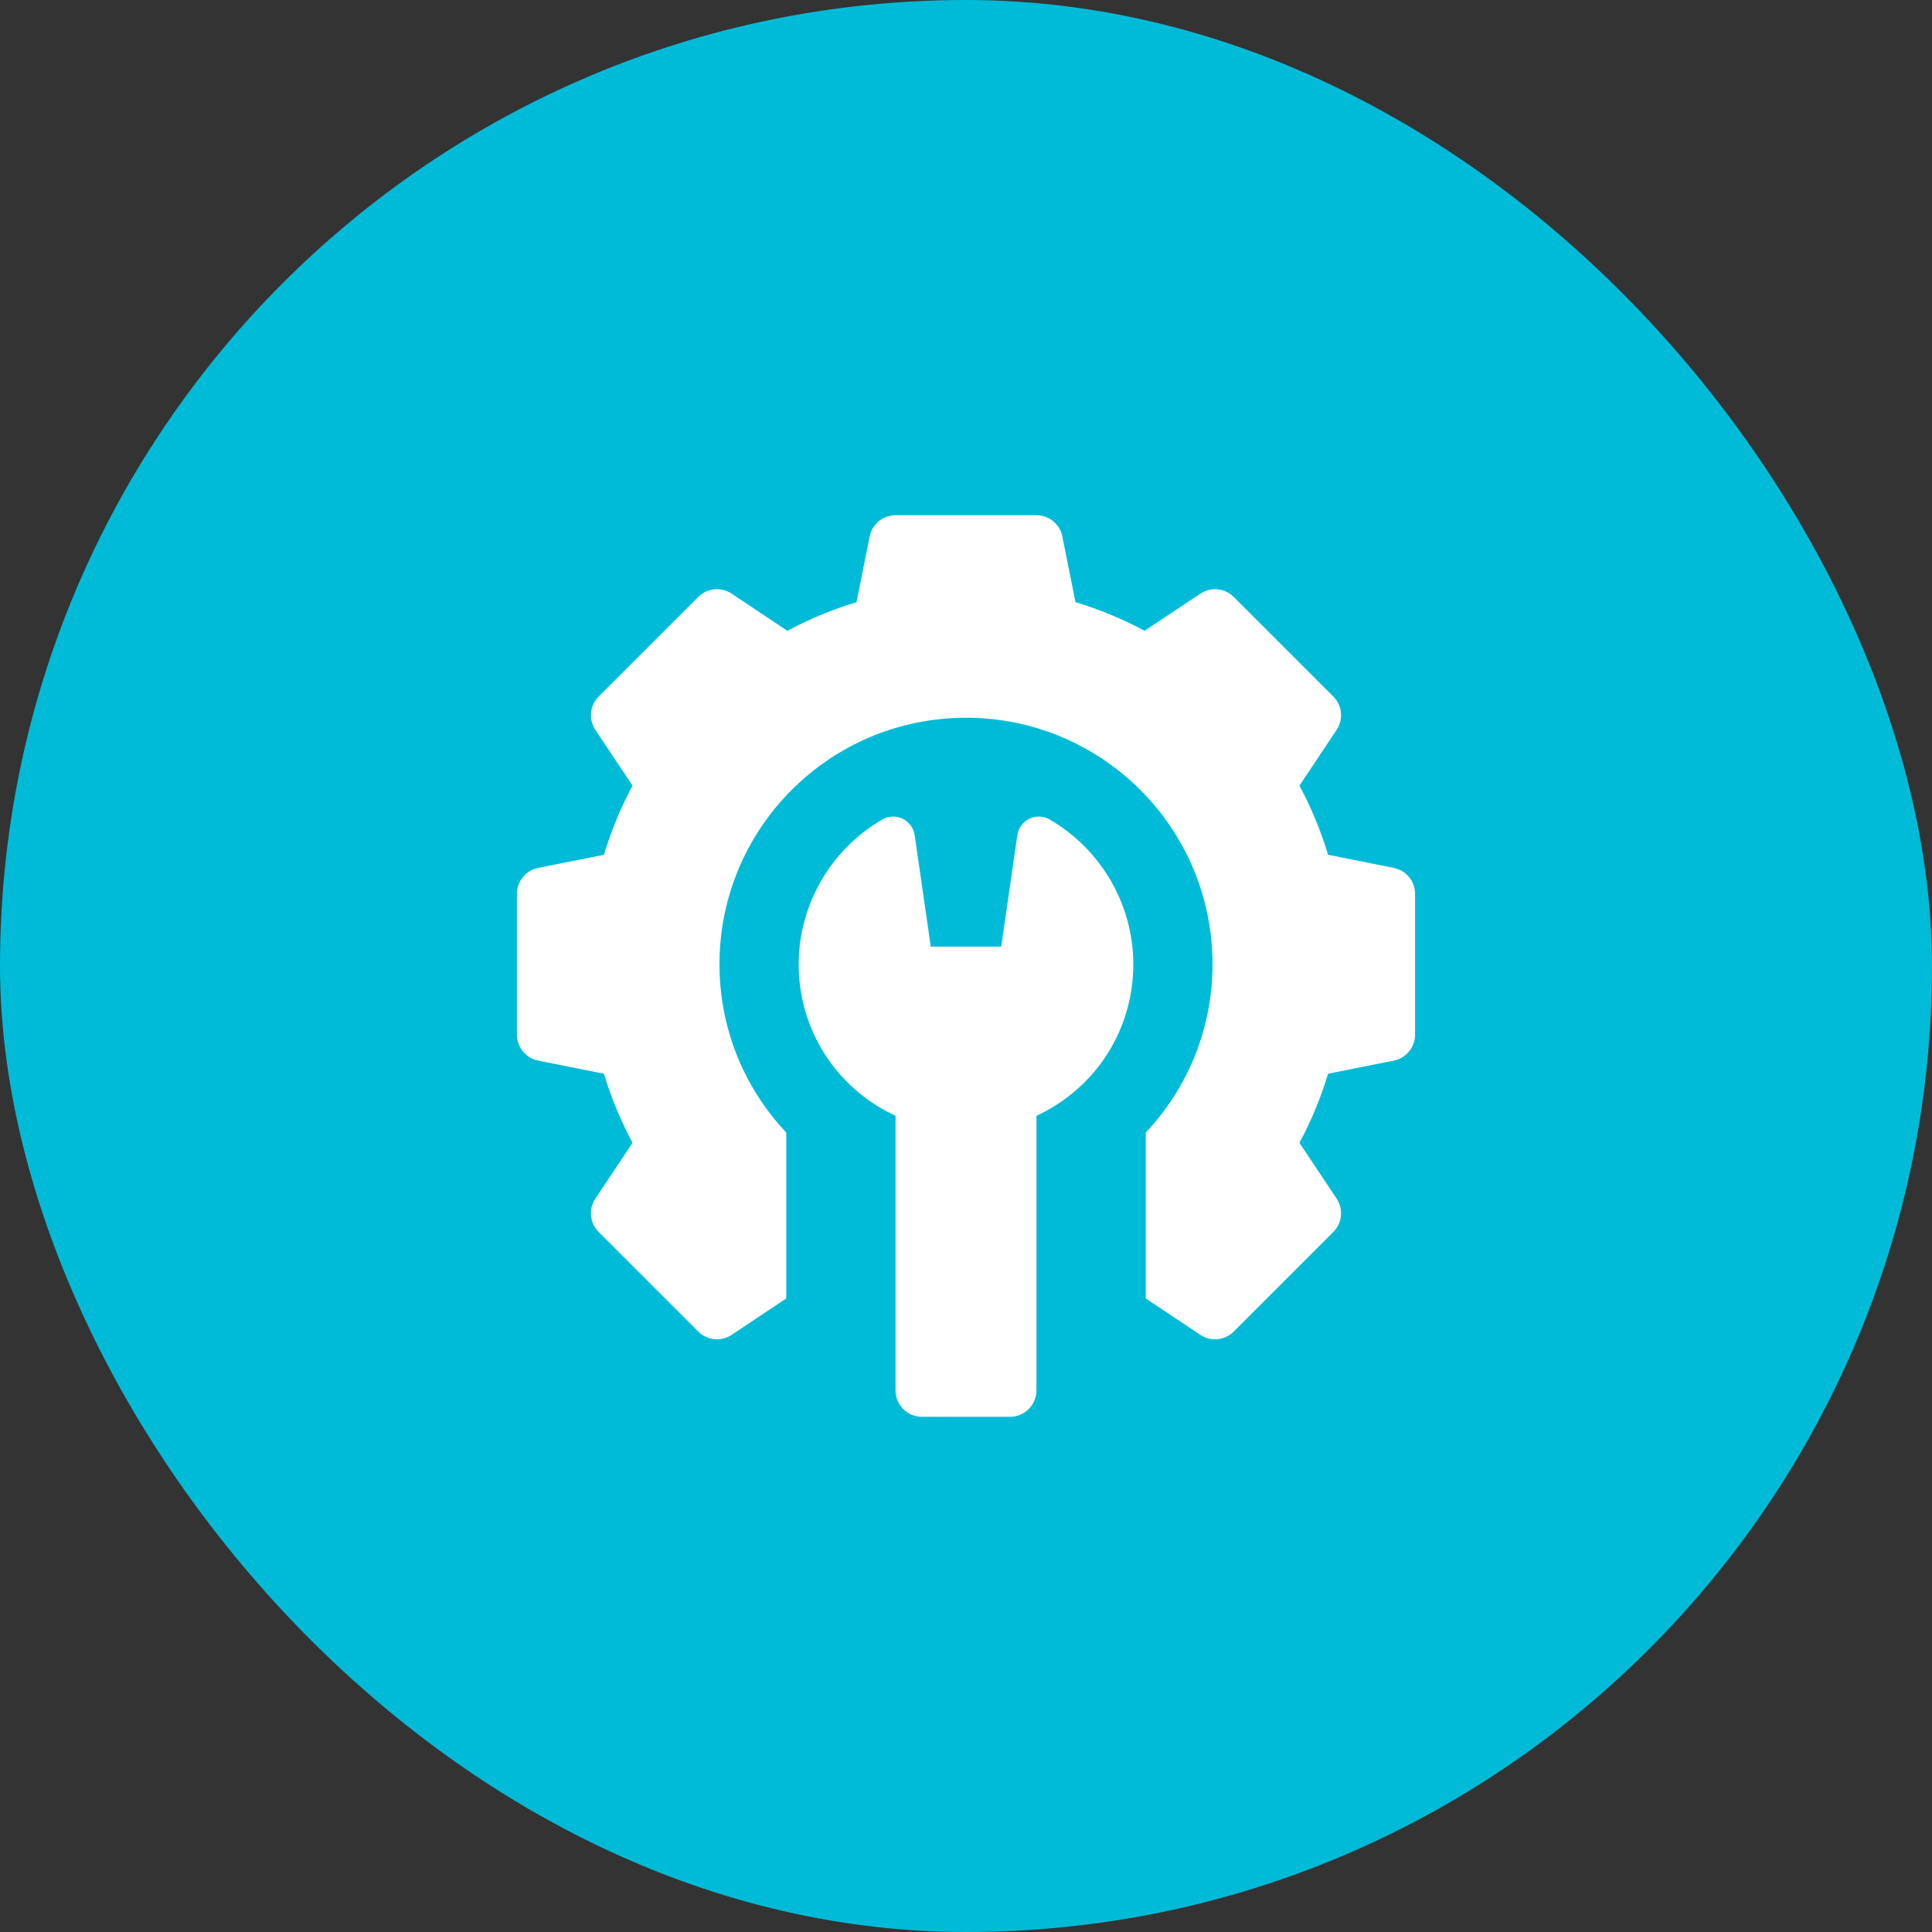 <svg width="30" height="30" viewBox="0 0 30 30" fill="none" xmlns="http://www.w3.org/2000/svg">
<rect x="0" y="0" width="30" height="30" fill="#333333" stroke="none"/>
<rect width="30" height="30" rx="15" fill="#00BBD8"/>
<g clip-path="url(#clip0_4482_4348)">
<path d="M21.643 13.477L20.622 13.273C20.51 12.9 20.361 12.541 20.178 12.199L20.755 11.333C20.863 11.171 20.842 10.954 20.704 10.816L19.157 9.269C19.019 9.131 18.802 9.109 18.64 9.218L17.773 9.795C17.432 9.612 17.072 9.463 16.7 9.35L16.496 8.33C16.458 8.138 16.289 8 16.094 8H13.906C13.711 8 13.542 8.138 13.504 8.33L13.3 9.35C12.928 9.463 12.568 9.612 12.226 9.795L11.361 9.218C11.198 9.109 10.981 9.131 10.843 9.269L9.296 10.816C9.158 10.954 9.136 11.171 9.245 11.333L9.822 12.199C9.639 12.541 9.49 12.9 9.378 13.273L8.357 13.477C8.165 13.515 8.027 13.683 8.027 13.879V16.066C8.027 16.262 8.165 16.43 8.357 16.469L9.378 16.673C9.49 17.045 9.639 17.404 9.822 17.746L9.245 18.612C9.136 18.775 9.158 18.991 9.296 19.13L10.843 20.676C10.981 20.815 11.198 20.836 11.361 20.728L12.209 20.162V17.587C11.566 16.904 11.172 15.985 11.172 14.973C11.172 12.858 12.886 11.145 15 11.145C17.114 11.145 18.828 12.858 18.828 14.973C18.828 15.985 18.434 16.904 17.791 17.587V20.162L18.64 20.728C18.709 20.774 18.788 20.797 18.867 20.797C18.973 20.797 19.078 20.756 19.157 20.677L20.704 19.13C20.842 18.991 20.863 18.775 20.755 18.612L20.178 17.746C20.361 17.404 20.51 17.045 20.622 16.673L21.643 16.469C21.835 16.43 21.973 16.262 21.973 16.066V13.879C21.973 13.683 21.835 13.515 21.643 13.477Z" fill="white"/>
<path d="M16.299 12.725C16.093 12.606 15.831 12.733 15.797 12.969L15.547 14.699H14.453L14.203 12.969C14.169 12.733 13.907 12.606 13.701 12.725C12.9 13.189 12.402 14.05 12.402 14.973C12.402 15.972 12.962 16.866 13.863 17.306L13.906 17.327V21.59C13.906 21.816 14.09 22 14.316 22H15.684C15.91 22 16.094 21.816 16.094 21.59V17.327L16.137 17.306C17.038 16.866 17.598 15.972 17.598 14.973C17.598 14.05 17.1 13.189 16.299 12.725Z" fill="white"/>
</g>
<defs>
<clipPath id="clip0_4482_4348">
<rect width="14" height="14" fill="white" transform="translate(8 8)"/>
</clipPath>
</defs>
</svg>
